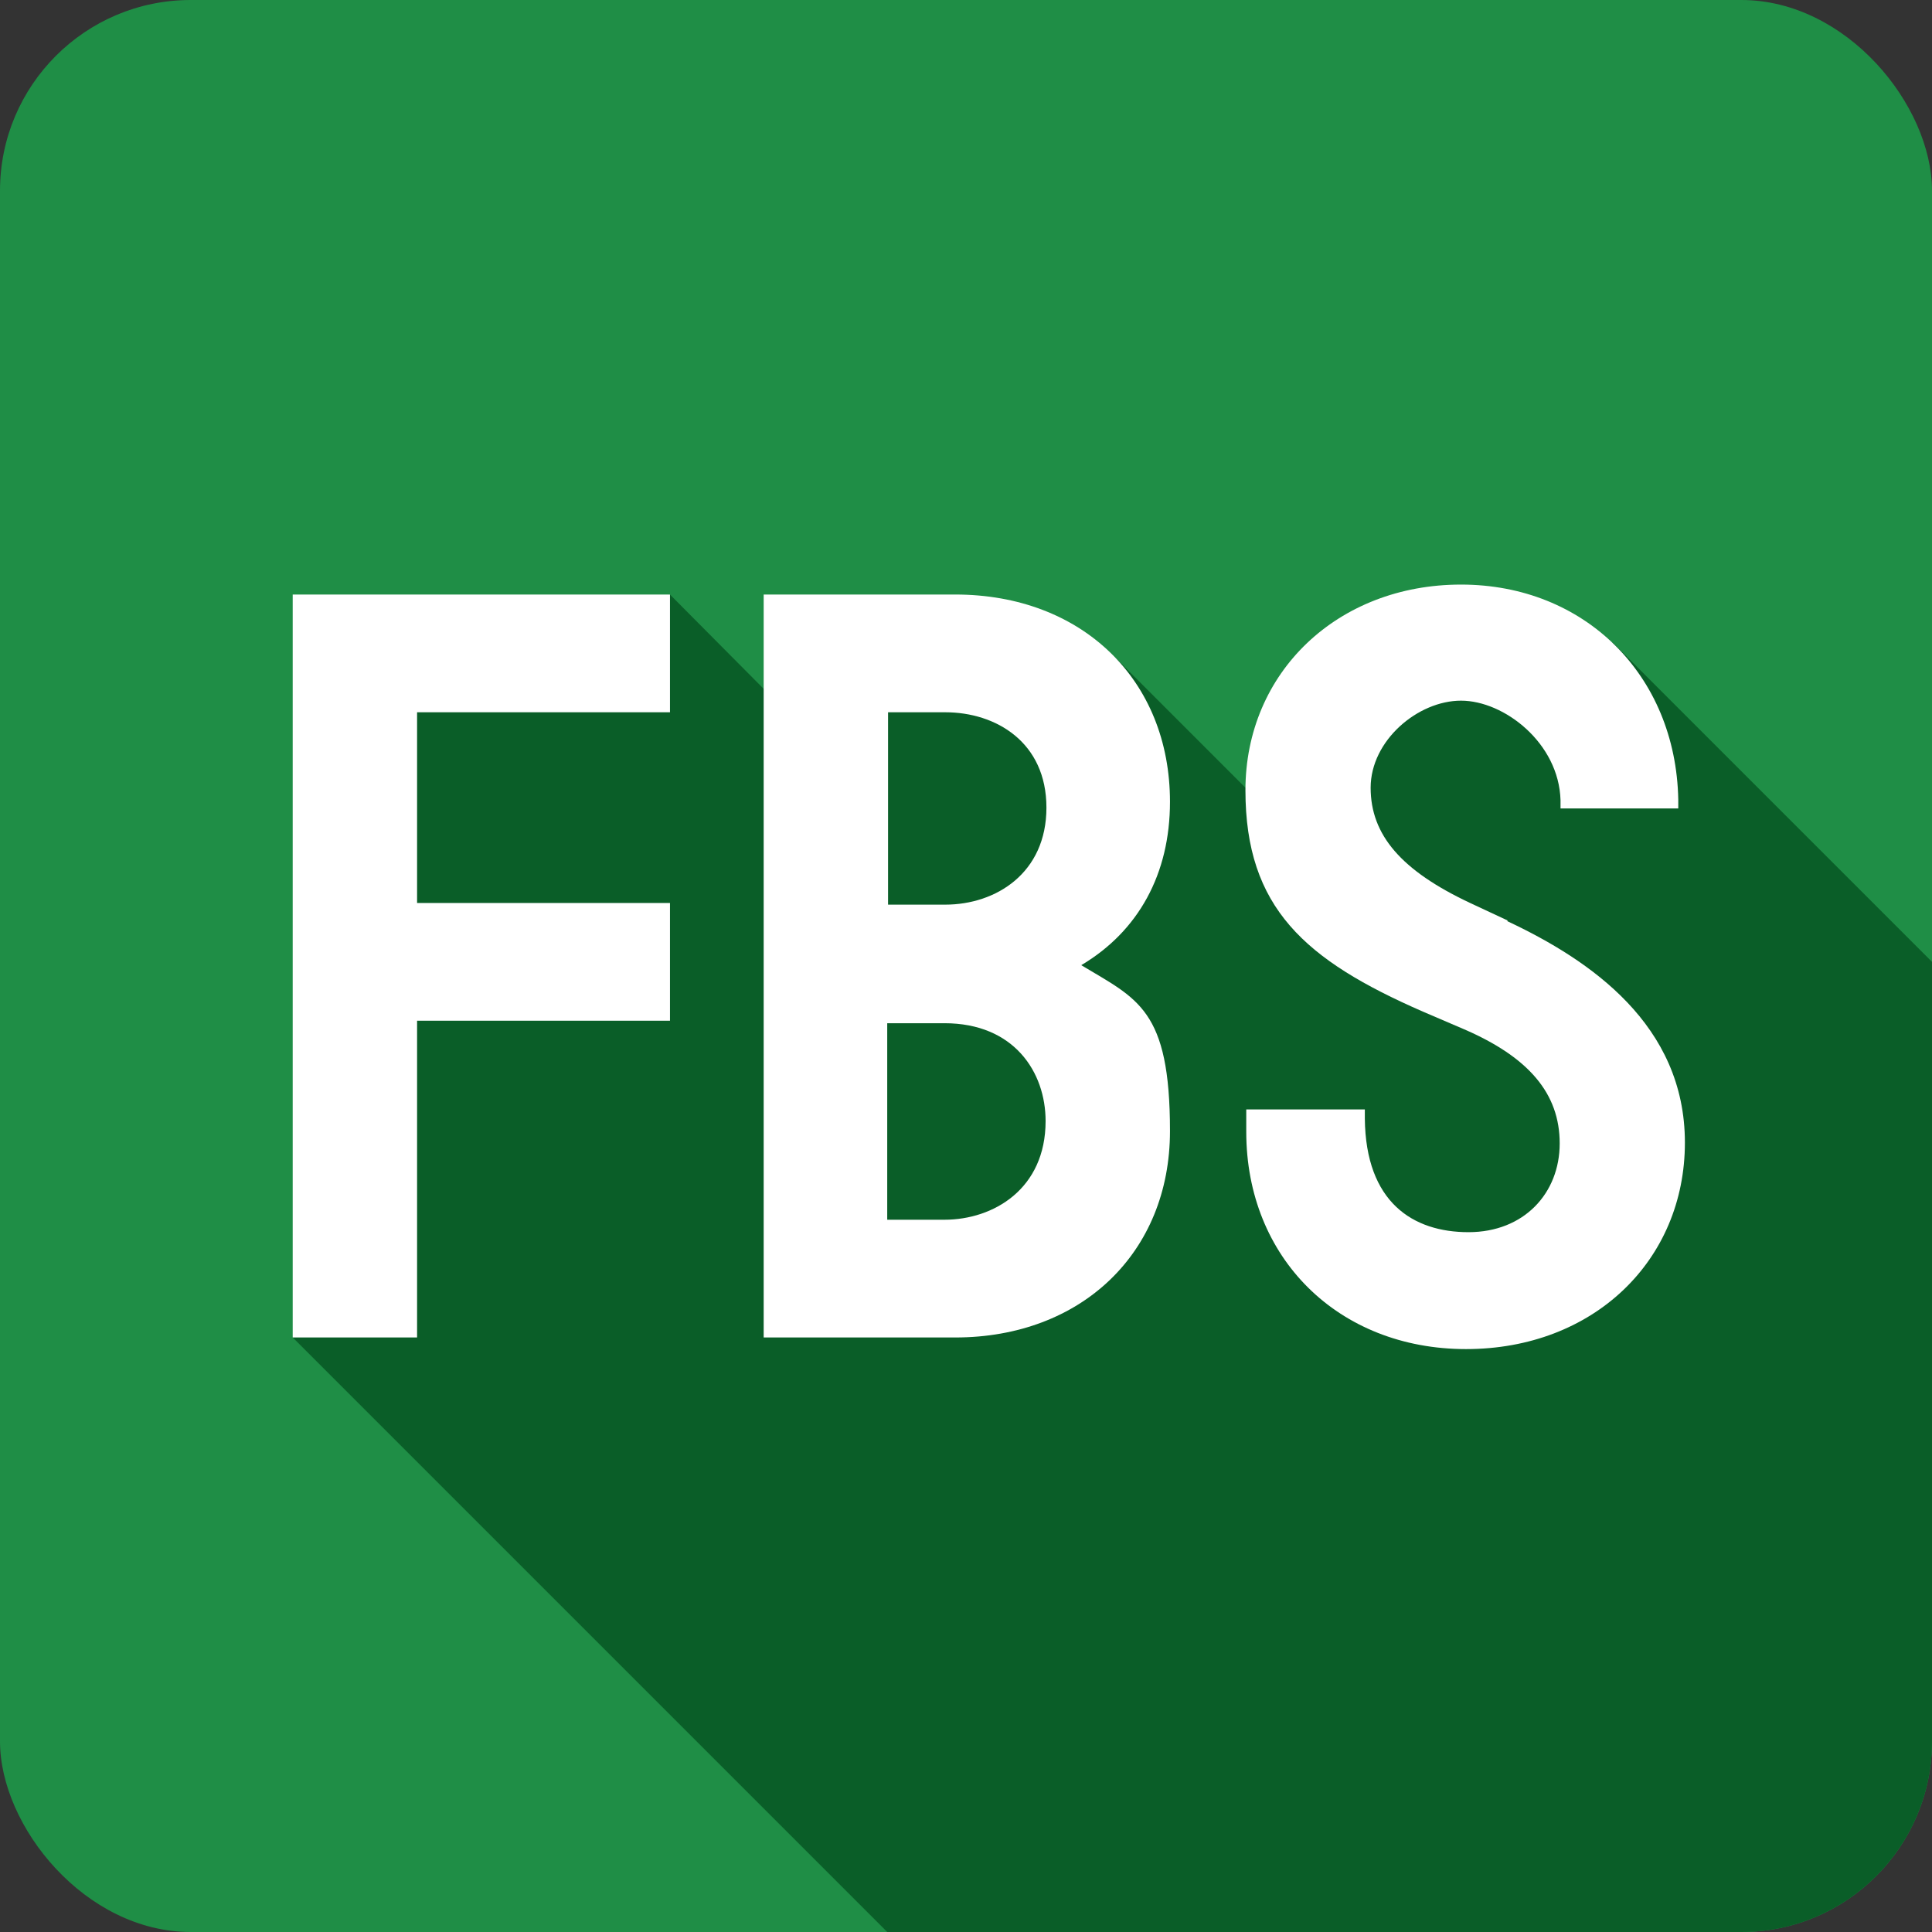 <?xml version="1.0" encoding="UTF-8"?>
<svg id="Layer_1" xmlns="http://www.w3.org/2000/svg" xmlns:xlink="http://www.w3.org/1999/xlink" version="1.1" viewBox="0 0 233 233">
  <rect x="0" y="0" width="233" height="233" fill="#333333" stroke="none"/>
  <!-- Generator: Adobe Illustrator 29.1.0, SVG Export Plug-In . SVG Version: 2.1.0 Build 142)  -->
  <defs>
    <style>
      .st0 {
        fill: none;
      }

      .st1 {
        fill: #1f8e46;
      }

      .st2 {
        fill: #0a5e28;
      }

      .st3 {
        fill: #fff;
      }

      .st4 {
        clip-path: url(#clippath);
      }
    </style>
    <clipPath id="clippath">
      <rect class="st0" y="0" width="233" height="233" rx="23" ry="23"/>
    </clipPath>
  </defs>
  <g class="st4">
    <g>
      <rect class="st1" y="0" width="233" height="233" rx="23" ry="23"/>
      <path class="st2" d="M107,233l-71.7-71.7,4-8.4,4.6-72,36.9-9.2,15.2,15.3,6.5-7.6h32.1l18.9,18.9,19.8-20.8h21.2s38.5,38.5,38.5,38.5v117h-126Z"/>
      <path class="st3" d="M141.1,96.7c0-14.7-10.6-25-25.9-25h-23.1v89.6h23.1c15.2,0,25.9-10.2,25.9-24.9s-3.9-15.9-10.7-20c6.9-4.1,10.7-11,10.7-19.7ZM107.1,109.1v-23.2h6.9c6.1,0,12.2,3.6,12.2,11.5s-6.1,11.7-12.2,11.7h-6.9ZM126.1,135.2c0,8.2-6.3,11.9-12.2,11.9h-6.9v-23.7h6.9c8.4,0,12.2,5.9,12.2,11.8Z"/>
      <path class="st3" d="M35.3,161.3h15v-38.2h30.5v-14.2h-30.5v-23h30.5v-14.2h-45.5v89.6Z"/>
      <path class="st3" d="M181.8,111l-4.5-2.1c-8.3-3.9-12-8.2-12-13.9s5.7-10.5,10.9-10.5,11.8,5.1,12,12v1h14.2v-1.1c-.3-15-11.3-25.9-26.2-25.9s-26,10.6-26,24.8,7.2,20.5,21.4,26.7l4.9,2.1c7.9,3.4,11.6,7.8,11.6,13.8s-4.3,10.7-11,10.7-12.4-3.6-12.5-13.7v-1.1h-14.3v2.7c0,15.2,11.1,26.2,26.5,26.2s26.4-10.7,26.4-24.9-11.4-22-21.4-26.7Z"/>
    </g>
  </g>
</svg>